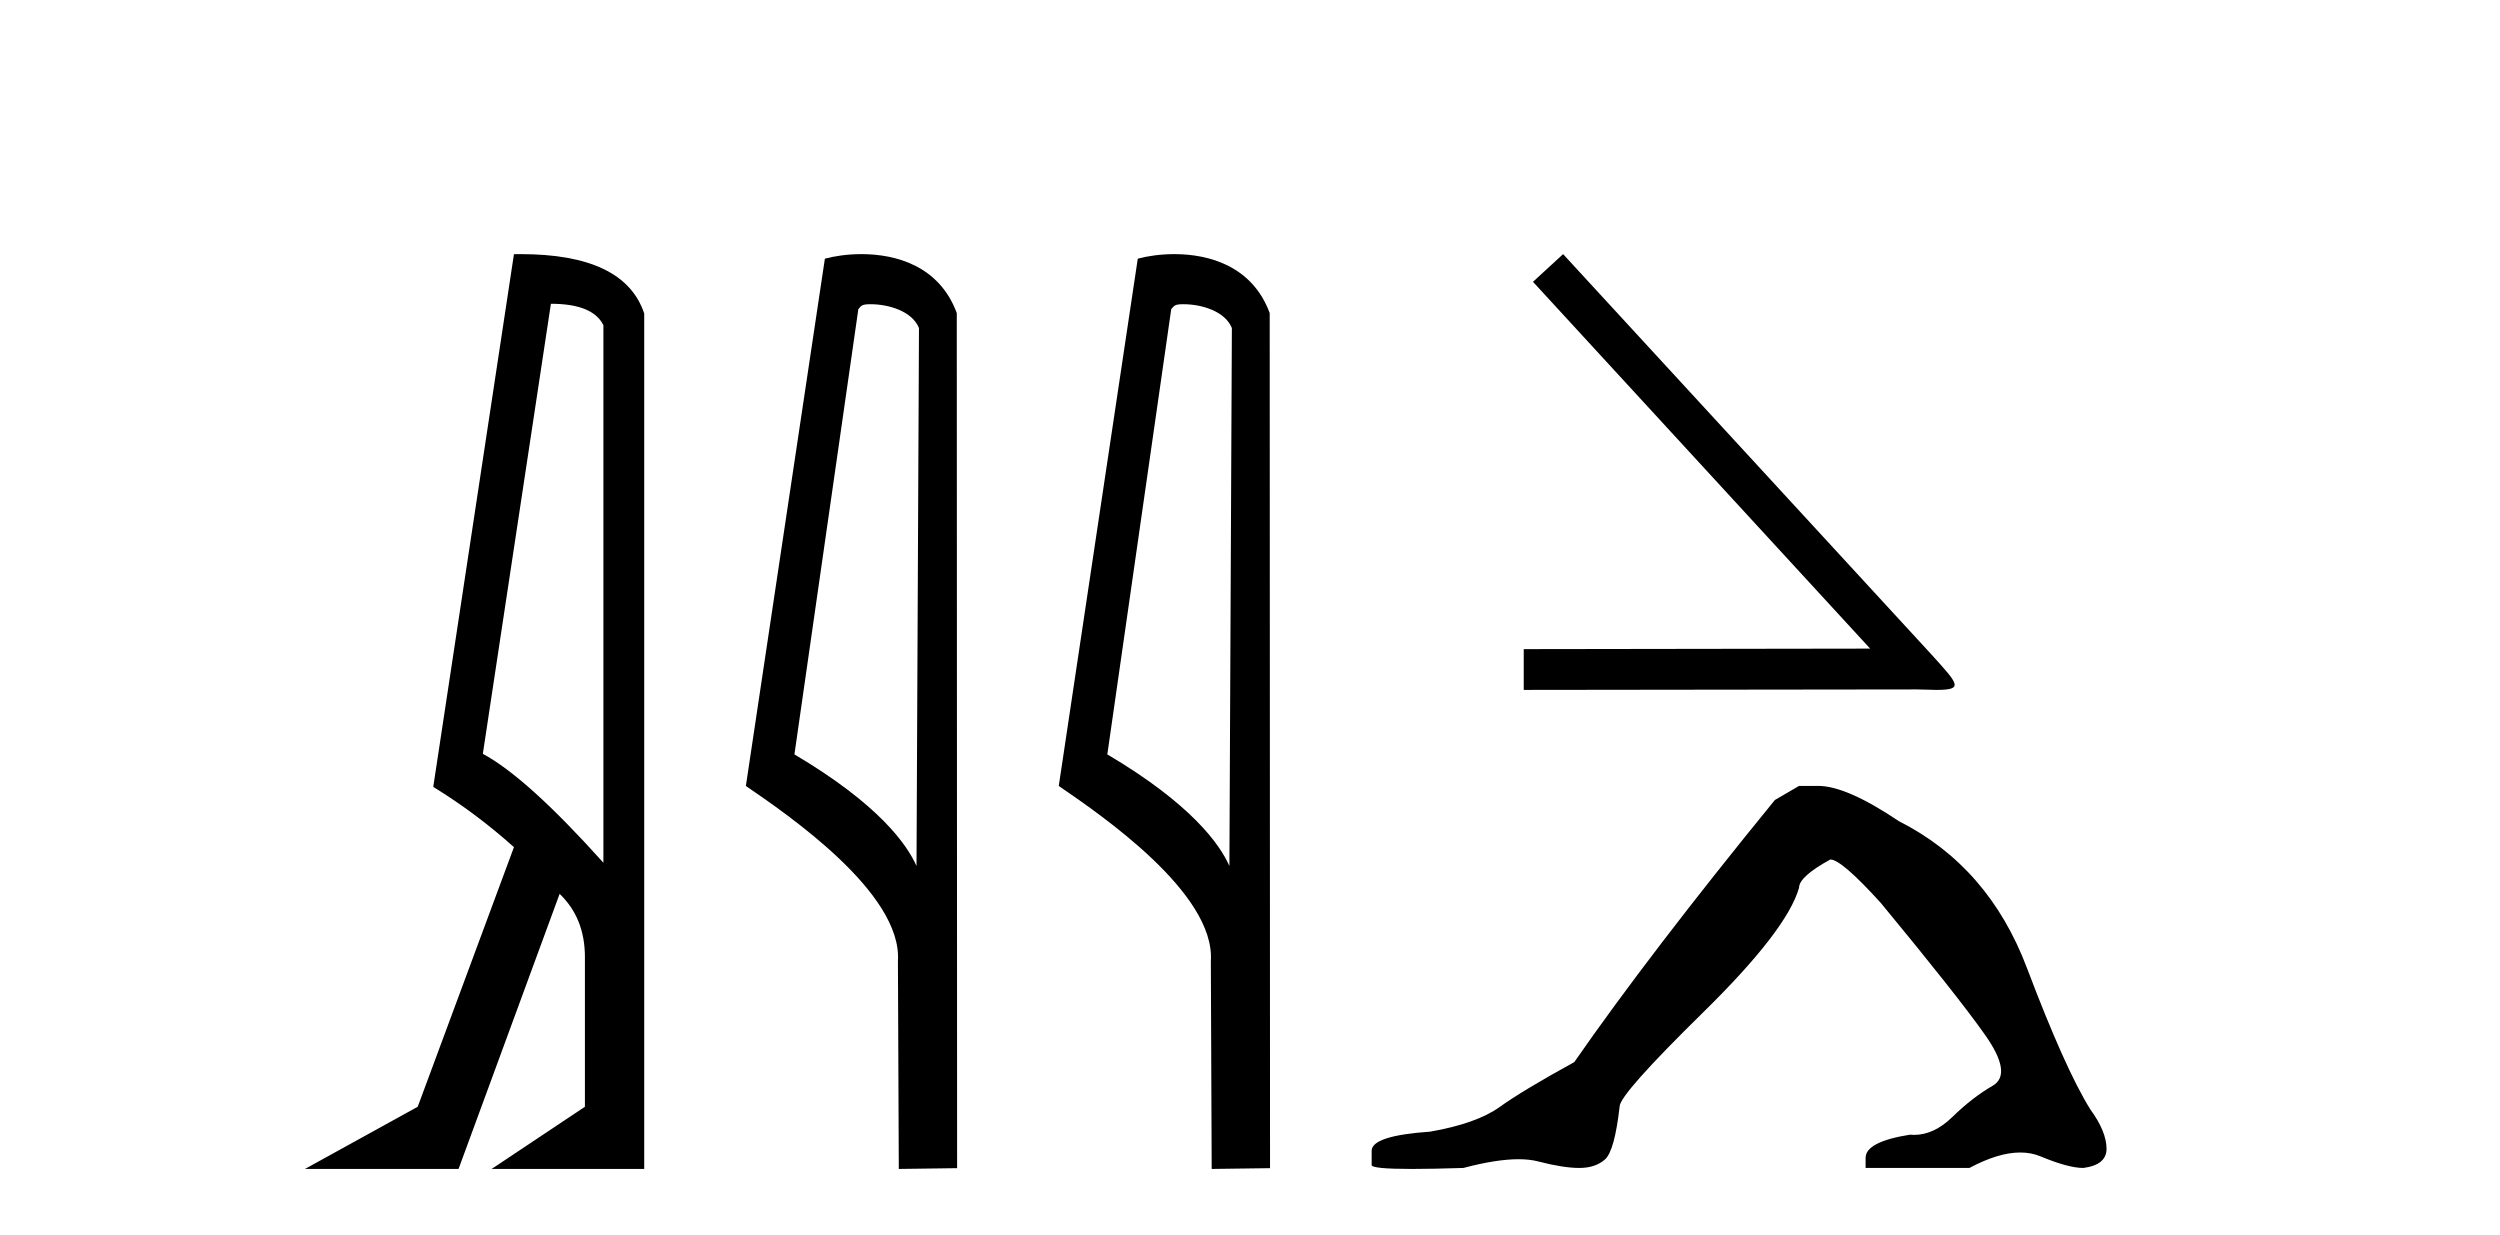 <?xml version='1.0' encoding='UTF-8' standalone='yes'?><svg xmlns='http://www.w3.org/2000/svg' xmlns:xlink='http://www.w3.org/1999/xlink' width='83.0' height='41.0' ><path d='M 18.29 10.085 Q 19.677 10.085 20.033 10.795 L 20.033 28.643 Q 17.483 25.803 16.03 25.028 L 18.29 10.085 ZM 17.285 8.437 Q 17.175 8.437 17.063 8.439 L 14.384 26.125 Q 15.805 26.997 17.063 28.126 L 13.868 36.744 L 10.124 38.809 L 15.224 38.809 L 18.58 29.676 Q 19.419 30.482 19.419 31.773 L 19.419 36.744 L 16.321 38.809 L 21.388 38.809 L 21.388 10.408 Q 20.731 8.437 17.285 8.437 Z' style='fill:#000000;stroke:none' /><path d='M 28.898 10.1 C 29.522 10.1 30.287 10.34 30.51 10.89 L 30.428 28.751 L 30.428 28.751 C 30.111 28.034 29.17 26.699 26.375 25.046 L 28.497 10.263 C 28.596 10.157 28.594 10.1 28.898 10.1 ZM 30.428 28.751 L 30.428 28.751 C 30.428 28.751 30.428 28.751 30.428 28.751 L 30.428 28.751 L 30.428 28.751 ZM 28.601 8.437 C 28.123 8.437 27.691 8.505 27.386 8.588 L 24.763 26.094 C 26.15 27.044 29.963 29.648 29.811 31.91 L 29.84 38.809 L 31.776 38.783 L 31.765 10.393 C 31.19 8.837 29.759 8.437 28.601 8.437 Z' style='fill:#000000;stroke:none' /><path d='M 39.286 10.1 C 39.911 10.1 40.675 10.34 40.898 10.89 L 40.816 28.751 L 40.816 28.751 C 40.499 28.034 39.558 26.699 36.763 25.046 L 38.885 10.263 C 38.985 10.157 38.982 10.1 39.286 10.1 ZM 40.816 28.751 L 40.816 28.751 C 40.816 28.751 40.816 28.751 40.816 28.751 L 40.816 28.751 L 40.816 28.751 ZM 38.989 8.437 C 38.511 8.437 38.08 8.505 37.774 8.588 L 35.151 26.094 C 36.539 27.044 40.352 29.648 40.2 31.91 L 40.228 38.809 L 42.165 38.783 L 42.154 10.393 C 41.578 8.837 40.147 8.437 38.989 8.437 Z' style='fill:#000000;stroke:none' /><path d='M 51.895 8.437 L 50.895 9.356 L 62.089 21.534 L 50.588 21.551 L 50.588 22.905 L 63.638 22.889 C 63.896 22.889 64.105 22.905 64.283 22.905 C 65.218 22.905 65.009 22.712 64.138 21.744 L 51.895 8.437 Z' style='fill:#000000;stroke:none' /><path d='M 59.729 26.092 L 58.926 26.56 Q 54.776 31.647 52.266 35.262 Q 50.559 36.199 49.79 36.751 Q 49.02 37.303 47.48 37.571 Q 45.539 37.705 45.539 38.207 L 45.539 38.24 L 45.539 38.675 Q 45.517 38.809 46.878 38.809 Q 47.558 38.809 48.585 38.776 Q 49.678 38.486 50.414 38.486 Q 50.782 38.486 51.061 38.558 Q 51.898 38.776 52.434 38.776 Q 52.969 38.776 53.287 38.491 Q 53.605 38.207 53.772 36.734 Q 53.772 36.333 56.55 33.605 Q 59.328 30.878 59.729 29.472 Q 59.729 29.104 60.767 28.535 Q 61.135 28.535 62.44 29.974 Q 64.984 33.053 65.904 34.358 Q 66.824 35.663 66.155 36.048 Q 65.486 36.433 64.816 37.086 Q 64.209 37.678 63.547 37.678 Q 63.479 37.678 63.411 37.671 Q 61.938 37.906 61.938 38.441 L 61.938 38.776 L 65.385 38.776 Q 66.345 38.263 67.073 38.263 Q 67.438 38.263 67.745 38.391 Q 68.665 38.776 69.167 38.776 Q 69.937 38.675 69.937 38.14 Q 69.937 37.571 69.401 36.835 Q 68.565 35.496 67.293 32.133 Q 66.021 28.769 63.043 27.263 Q 61.302 26.092 60.365 26.092 Z' style='fill:#000000;stroke:none' /></svg>
